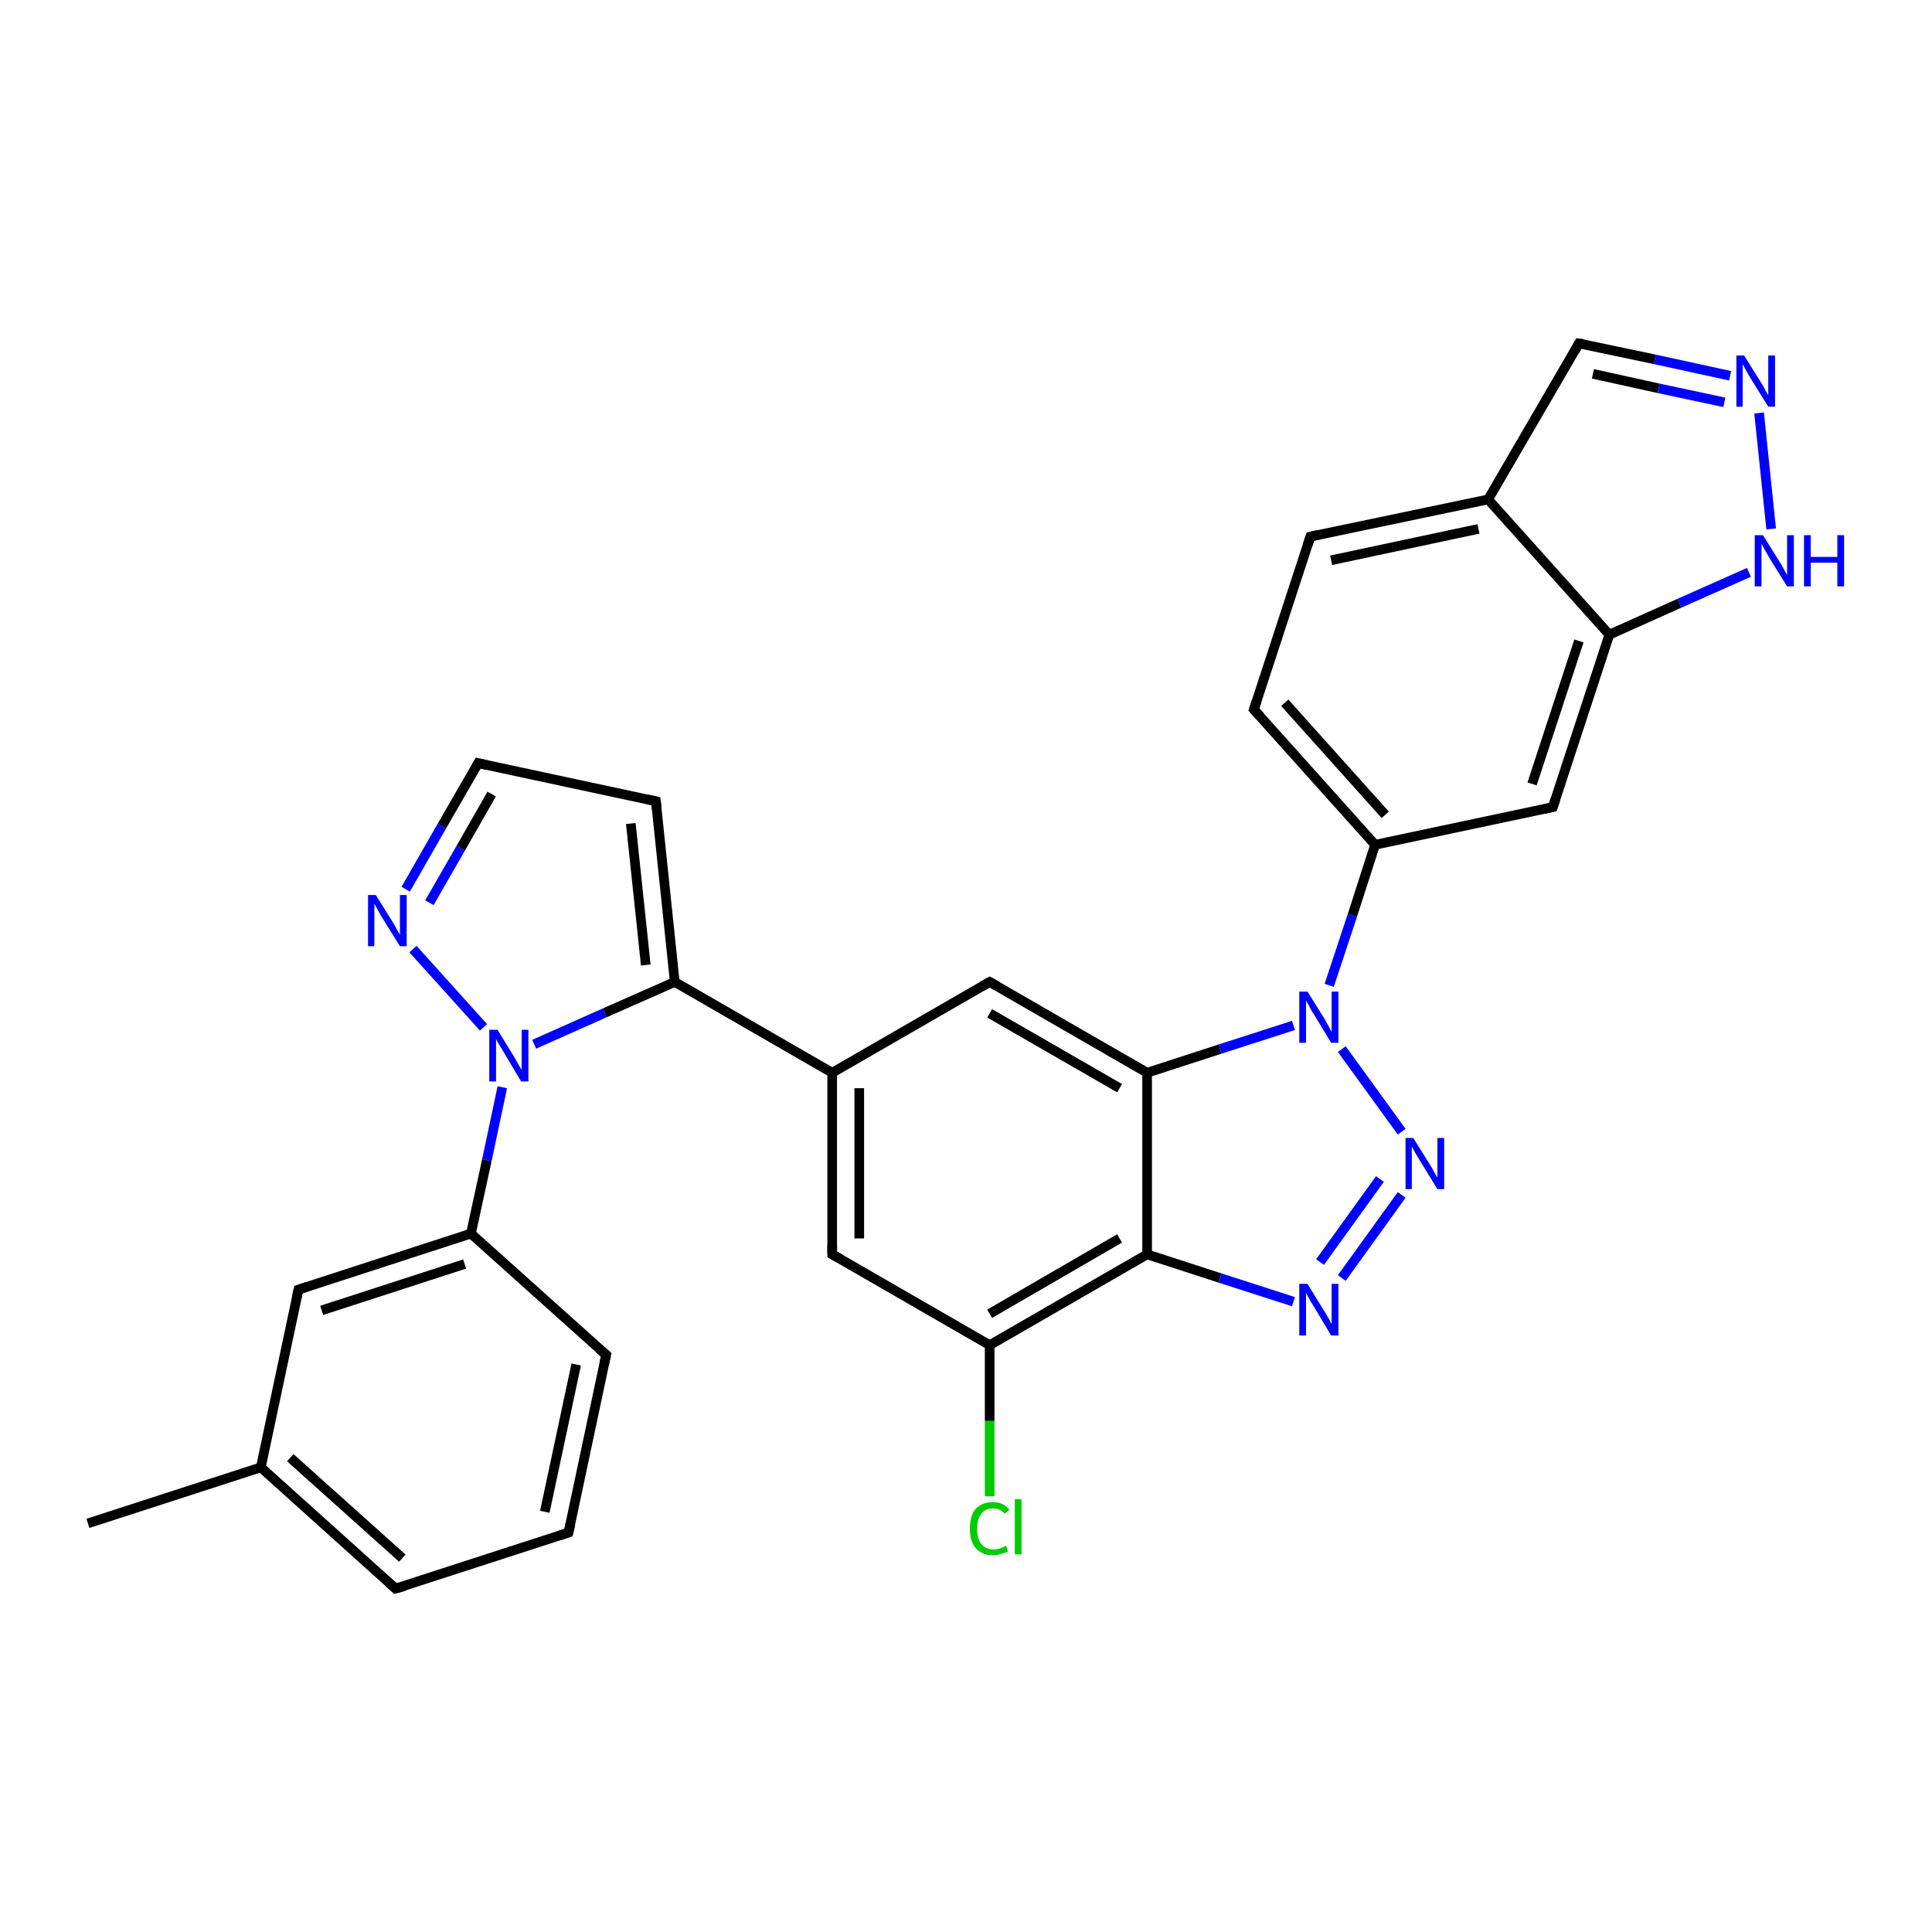 <?xml version='1.0' encoding='iso-8859-1'?>
<svg version='1.1' baseProfile='full'
              xmlns='http://www.w3.org/2000/svg'
                      xmlns:rdkit='http://www.rdkit.org/xml'
                      xmlns:xlink='http://www.w3.org/1999/xlink'
                  xml:space='preserve'
width='400px' height='400px' viewBox='0 0 400 400'>
<!-- END OF HEADER -->
<rect style='opacity:1.0;fill:#FFFFFF;stroke:none' width='400.0' height='400.0' x='0.0' y='0.0'> </rect>
<path class='bond-0 atom-30 atom-29' d='M 18.2,315.4 L 54.0,303.8' style='fill:none;fill-rule:evenodd;stroke:#000000;stroke-width:2.0px;stroke-linecap:butt;stroke-linejoin:miter;stroke-opacity:1' />
<path class='bond-1 atom-28 atom-29' d='M 81.9,328.9 L 54.0,303.8' style='fill:none;fill-rule:evenodd;stroke:#000000;stroke-width:2.0px;stroke-linecap:butt;stroke-linejoin:miter;stroke-opacity:1' />
<path class='bond-1 atom-28 atom-29' d='M 83.3,322.6 L 60.1,301.8' style='fill:none;fill-rule:evenodd;stroke:#000000;stroke-width:2.0px;stroke-linecap:butt;stroke-linejoin:miter;stroke-opacity:1' />
<path class='bond-2 atom-28 atom-27' d='M 81.9,328.9 L 117.7,317.3' style='fill:none;fill-rule:evenodd;stroke:#000000;stroke-width:2.0px;stroke-linecap:butt;stroke-linejoin:miter;stroke-opacity:1' />
<path class='bond-3 atom-29 atom-13' d='M 54.0,303.8 L 61.8,267.0' style='fill:none;fill-rule:evenodd;stroke:#000000;stroke-width:2.0px;stroke-linecap:butt;stroke-linejoin:miter;stroke-opacity:1' />
<path class='bond-4 atom-27 atom-2' d='M 117.7,317.3 L 125.5,280.5' style='fill:none;fill-rule:evenodd;stroke:#000000;stroke-width:2.0px;stroke-linecap:butt;stroke-linejoin:miter;stroke-opacity:1' />
<path class='bond-4 atom-27 atom-2' d='M 112.8,313.0 L 119.3,282.5' style='fill:none;fill-rule:evenodd;stroke:#000000;stroke-width:2.0px;stroke-linecap:butt;stroke-linejoin:miter;stroke-opacity:1' />
<path class='bond-5 atom-13 atom-3' d='M 61.8,267.0 L 97.5,255.4' style='fill:none;fill-rule:evenodd;stroke:#000000;stroke-width:2.0px;stroke-linecap:butt;stroke-linejoin:miter;stroke-opacity:1' />
<path class='bond-5 atom-13 atom-3' d='M 66.6,271.3 L 96.2,261.7' style='fill:none;fill-rule:evenodd;stroke:#000000;stroke-width:2.0px;stroke-linecap:butt;stroke-linejoin:miter;stroke-opacity:1' />
<path class='bond-6 atom-2 atom-3' d='M 125.5,280.5 L 97.5,255.4' style='fill:none;fill-rule:evenodd;stroke:#000000;stroke-width:2.0px;stroke-linecap:butt;stroke-linejoin:miter;stroke-opacity:1' />
<path class='bond-7 atom-3 atom-26' d='M 97.5,255.4 L 100.8,240.2' style='fill:none;fill-rule:evenodd;stroke:#000000;stroke-width:2.0px;stroke-linecap:butt;stroke-linejoin:miter;stroke-opacity:1' />
<path class='bond-7 atom-3 atom-26' d='M 100.8,240.2 L 104.0,225.1' style='fill:none;fill-rule:evenodd;stroke:#0000FF;stroke-width:2.0px;stroke-linecap:butt;stroke-linejoin:miter;stroke-opacity:1' />
<path class='bond-8 atom-25 atom-26' d='M 85.5,196.5 L 100.1,212.7' style='fill:none;fill-rule:evenodd;stroke:#0000FF;stroke-width:2.0px;stroke-linecap:butt;stroke-linejoin:miter;stroke-opacity:1' />
<path class='bond-9 atom-25 atom-12' d='M 84.0,184.1 L 91.5,171.0' style='fill:none;fill-rule:evenodd;stroke:#0000FF;stroke-width:2.0px;stroke-linecap:butt;stroke-linejoin:miter;stroke-opacity:1' />
<path class='bond-9 atom-25 atom-12' d='M 91.5,171.0 L 99.0,158.0' style='fill:none;fill-rule:evenodd;stroke:#000000;stroke-width:2.0px;stroke-linecap:butt;stroke-linejoin:miter;stroke-opacity:1' />
<path class='bond-9 atom-25 atom-12' d='M 88.9,186.9 L 95.4,175.6' style='fill:none;fill-rule:evenodd;stroke:#0000FF;stroke-width:2.0px;stroke-linecap:butt;stroke-linejoin:miter;stroke-opacity:1' />
<path class='bond-9 atom-25 atom-12' d='M 95.4,175.6 L 101.8,164.4' style='fill:none;fill-rule:evenodd;stroke:#000000;stroke-width:2.0px;stroke-linecap:butt;stroke-linejoin:miter;stroke-opacity:1' />
<path class='bond-10 atom-26 atom-4' d='M 110.6,216.2 L 125.2,209.7' style='fill:none;fill-rule:evenodd;stroke:#0000FF;stroke-width:2.0px;stroke-linecap:butt;stroke-linejoin:miter;stroke-opacity:1' />
<path class='bond-10 atom-26 atom-4' d='M 125.2,209.7 L 139.7,203.3' style='fill:none;fill-rule:evenodd;stroke:#000000;stroke-width:2.0px;stroke-linecap:butt;stroke-linejoin:miter;stroke-opacity:1' />
<path class='bond-11 atom-12 atom-11' d='M 99.0,158.0 L 135.8,165.9' style='fill:none;fill-rule:evenodd;stroke:#000000;stroke-width:2.0px;stroke-linecap:butt;stroke-linejoin:miter;stroke-opacity:1' />
<path class='bond-12 atom-4 atom-11' d='M 139.7,203.3 L 135.8,165.9' style='fill:none;fill-rule:evenodd;stroke:#000000;stroke-width:2.0px;stroke-linecap:butt;stroke-linejoin:miter;stroke-opacity:1' />
<path class='bond-12 atom-4 atom-11' d='M 133.7,199.8 L 130.6,170.5' style='fill:none;fill-rule:evenodd;stroke:#000000;stroke-width:2.0px;stroke-linecap:butt;stroke-linejoin:miter;stroke-opacity:1' />
<path class='bond-13 atom-4 atom-5' d='M 139.7,203.3 L 172.3,222.1' style='fill:none;fill-rule:evenodd;stroke:#000000;stroke-width:2.0px;stroke-linecap:butt;stroke-linejoin:miter;stroke-opacity:1' />
<path class='bond-14 atom-5 atom-24' d='M 172.3,222.1 L 172.3,259.7' style='fill:none;fill-rule:evenodd;stroke:#000000;stroke-width:2.0px;stroke-linecap:butt;stroke-linejoin:miter;stroke-opacity:1' />
<path class='bond-14 atom-5 atom-24' d='M 177.9,225.3 L 177.9,256.4' style='fill:none;fill-rule:evenodd;stroke:#000000;stroke-width:2.0px;stroke-linecap:butt;stroke-linejoin:miter;stroke-opacity:1' />
<path class='bond-15 atom-5 atom-6' d='M 172.3,222.1 L 204.9,203.3' style='fill:none;fill-rule:evenodd;stroke:#000000;stroke-width:2.0px;stroke-linecap:butt;stroke-linejoin:miter;stroke-opacity:1' />
<path class='bond-16 atom-24 atom-15' d='M 172.3,259.7 L 204.9,278.5' style='fill:none;fill-rule:evenodd;stroke:#000000;stroke-width:2.0px;stroke-linecap:butt;stroke-linejoin:miter;stroke-opacity:1' />
<path class='bond-17 atom-6 atom-23' d='M 204.9,203.3 L 237.5,222.1' style='fill:none;fill-rule:evenodd;stroke:#000000;stroke-width:2.0px;stroke-linecap:butt;stroke-linejoin:miter;stroke-opacity:1' />
<path class='bond-17 atom-6 atom-23' d='M 204.9,209.8 L 231.8,225.3' style='fill:none;fill-rule:evenodd;stroke:#000000;stroke-width:2.0px;stroke-linecap:butt;stroke-linejoin:miter;stroke-opacity:1' />
<path class='bond-18 atom-15 atom-14' d='M 204.9,278.5 L 204.9,294.2' style='fill:none;fill-rule:evenodd;stroke:#000000;stroke-width:2.0px;stroke-linecap:butt;stroke-linejoin:miter;stroke-opacity:1' />
<path class='bond-18 atom-15 atom-14' d='M 204.9,294.2 L 204.9,309.8' style='fill:none;fill-rule:evenodd;stroke:#00CC00;stroke-width:2.0px;stroke-linecap:butt;stroke-linejoin:miter;stroke-opacity:1' />
<path class='bond-19 atom-15 atom-7' d='M 204.9,278.5 L 237.5,259.7' style='fill:none;fill-rule:evenodd;stroke:#000000;stroke-width:2.0px;stroke-linecap:butt;stroke-linejoin:miter;stroke-opacity:1' />
<path class='bond-19 atom-15 atom-7' d='M 204.9,272.0 L 231.8,256.4' style='fill:none;fill-rule:evenodd;stroke:#000000;stroke-width:2.0px;stroke-linecap:butt;stroke-linejoin:miter;stroke-opacity:1' />
<path class='bond-20 atom-23 atom-7' d='M 237.5,222.1 L 237.5,259.7' style='fill:none;fill-rule:evenodd;stroke:#000000;stroke-width:2.0px;stroke-linecap:butt;stroke-linejoin:miter;stroke-opacity:1' />
<path class='bond-21 atom-23 atom-1' d='M 237.5,222.1 L 252.6,217.2' style='fill:none;fill-rule:evenodd;stroke:#000000;stroke-width:2.0px;stroke-linecap:butt;stroke-linejoin:miter;stroke-opacity:1' />
<path class='bond-21 atom-23 atom-1' d='M 252.6,217.2 L 267.8,212.3' style='fill:none;fill-rule:evenodd;stroke:#0000FF;stroke-width:2.0px;stroke-linecap:butt;stroke-linejoin:miter;stroke-opacity:1' />
<path class='bond-22 atom-7 atom-0' d='M 237.5,259.7 L 252.6,264.6' style='fill:none;fill-rule:evenodd;stroke:#000000;stroke-width:2.0px;stroke-linecap:butt;stroke-linejoin:miter;stroke-opacity:1' />
<path class='bond-22 atom-7 atom-0' d='M 252.6,264.6 L 267.8,269.5' style='fill:none;fill-rule:evenodd;stroke:#0000FF;stroke-width:2.0px;stroke-linecap:butt;stroke-linejoin:miter;stroke-opacity:1' />
<path class='bond-23 atom-1 atom-17' d='M 275.2,204.0 L 280.0,189.5' style='fill:none;fill-rule:evenodd;stroke:#0000FF;stroke-width:2.0px;stroke-linecap:butt;stroke-linejoin:miter;stroke-opacity:1' />
<path class='bond-23 atom-1 atom-17' d='M 280.0,189.5 L 284.7,174.9' style='fill:none;fill-rule:evenodd;stroke:#000000;stroke-width:2.0px;stroke-linecap:butt;stroke-linejoin:miter;stroke-opacity:1' />
<path class='bond-24 atom-1 atom-16' d='M 277.8,217.2 L 290.2,234.3' style='fill:none;fill-rule:evenodd;stroke:#0000FF;stroke-width:2.0px;stroke-linecap:butt;stroke-linejoin:miter;stroke-opacity:1' />
<path class='bond-25 atom-17 atom-22' d='M 284.7,174.9 L 321.5,167.1' style='fill:none;fill-rule:evenodd;stroke:#000000;stroke-width:2.0px;stroke-linecap:butt;stroke-linejoin:miter;stroke-opacity:1' />
<path class='bond-26 atom-17 atom-10' d='M 284.7,174.9 L 259.6,146.9' style='fill:none;fill-rule:evenodd;stroke:#000000;stroke-width:2.0px;stroke-linecap:butt;stroke-linejoin:miter;stroke-opacity:1' />
<path class='bond-26 atom-17 atom-10' d='M 286.8,168.7 L 266.0,145.5' style='fill:none;fill-rule:evenodd;stroke:#000000;stroke-width:2.0px;stroke-linecap:butt;stroke-linejoin:miter;stroke-opacity:1' />
<path class='bond-27 atom-0 atom-16' d='M 277.8,264.6 L 290.2,247.4' style='fill:none;fill-rule:evenodd;stroke:#0000FF;stroke-width:2.0px;stroke-linecap:butt;stroke-linejoin:miter;stroke-opacity:1' />
<path class='bond-27 atom-0 atom-16' d='M 273.3,261.3 L 285.7,244.1' style='fill:none;fill-rule:evenodd;stroke:#0000FF;stroke-width:2.0px;stroke-linecap:butt;stroke-linejoin:miter;stroke-opacity:1' />
<path class='bond-28 atom-22 atom-8' d='M 321.5,167.1 L 333.2,131.4' style='fill:none;fill-rule:evenodd;stroke:#000000;stroke-width:2.0px;stroke-linecap:butt;stroke-linejoin:miter;stroke-opacity:1' />
<path class='bond-28 atom-22 atom-8' d='M 317.2,162.3 L 326.9,132.7' style='fill:none;fill-rule:evenodd;stroke:#000000;stroke-width:2.0px;stroke-linecap:butt;stroke-linejoin:miter;stroke-opacity:1' />
<path class='bond-29 atom-10 atom-18' d='M 259.6,146.9 L 271.3,111.1' style='fill:none;fill-rule:evenodd;stroke:#000000;stroke-width:2.0px;stroke-linecap:butt;stroke-linejoin:miter;stroke-opacity:1' />
<path class='bond-30 atom-18 atom-9' d='M 271.3,111.1 L 308.1,103.4' style='fill:none;fill-rule:evenodd;stroke:#000000;stroke-width:2.0px;stroke-linecap:butt;stroke-linejoin:miter;stroke-opacity:1' />
<path class='bond-30 atom-18 atom-9' d='M 275.6,116.0 L 306.1,109.5' style='fill:none;fill-rule:evenodd;stroke:#000000;stroke-width:2.0px;stroke-linecap:butt;stroke-linejoin:miter;stroke-opacity:1' />
<path class='bond-31 atom-8 atom-9' d='M 333.2,131.4 L 308.1,103.4' style='fill:none;fill-rule:evenodd;stroke:#000000;stroke-width:2.0px;stroke-linecap:butt;stroke-linejoin:miter;stroke-opacity:1' />
<path class='bond-32 atom-8 atom-21' d='M 333.2,131.4 L 347.7,124.9' style='fill:none;fill-rule:evenodd;stroke:#000000;stroke-width:2.0px;stroke-linecap:butt;stroke-linejoin:miter;stroke-opacity:1' />
<path class='bond-32 atom-8 atom-21' d='M 347.7,124.9 L 362.1,118.5' style='fill:none;fill-rule:evenodd;stroke:#0000FF;stroke-width:2.0px;stroke-linecap:butt;stroke-linejoin:miter;stroke-opacity:1' />
<path class='bond-33 atom-9 atom-19' d='M 308.1,103.4 L 326.9,71.1' style='fill:none;fill-rule:evenodd;stroke:#000000;stroke-width:2.0px;stroke-linecap:butt;stroke-linejoin:miter;stroke-opacity:1' />
<path class='bond-34 atom-21 atom-20' d='M 366.7,109.5 L 364.2,85.5' style='fill:none;fill-rule:evenodd;stroke:#0000FF;stroke-width:2.0px;stroke-linecap:butt;stroke-linejoin:miter;stroke-opacity:1' />
<path class='bond-35 atom-19 atom-20' d='M 326.9,71.1 L 342.6,74.4' style='fill:none;fill-rule:evenodd;stroke:#000000;stroke-width:2.0px;stroke-linecap:butt;stroke-linejoin:miter;stroke-opacity:1' />
<path class='bond-35 atom-19 atom-20' d='M 342.6,74.4 L 358.2,77.8' style='fill:none;fill-rule:evenodd;stroke:#0000FF;stroke-width:2.0px;stroke-linecap:butt;stroke-linejoin:miter;stroke-opacity:1' />
<path class='bond-35 atom-19 atom-20' d='M 329.8,77.4 L 343.4,80.4' style='fill:none;fill-rule:evenodd;stroke:#000000;stroke-width:2.0px;stroke-linecap:butt;stroke-linejoin:miter;stroke-opacity:1' />
<path class='bond-35 atom-19 atom-20' d='M 343.4,80.4 L 357.0,83.3' style='fill:none;fill-rule:evenodd;stroke:#0000FF;stroke-width:2.0px;stroke-linecap:butt;stroke-linejoin:miter;stroke-opacity:1' />
<path d='M 125.1,282.4 L 125.5,280.5 L 124.1,279.3' style='fill:none;stroke:#000000;stroke-width:2.0px;stroke-linecap:butt;stroke-linejoin:miter;stroke-opacity:1;' />
<path d='M 203.3,204.2 L 204.9,203.3 L 206.5,204.2' style='fill:none;stroke:#000000;stroke-width:2.0px;stroke-linecap:butt;stroke-linejoin:miter;stroke-opacity:1;' />
<path d='M 260.9,148.3 L 259.6,146.9 L 260.2,145.1' style='fill:none;stroke:#000000;stroke-width:2.0px;stroke-linecap:butt;stroke-linejoin:miter;stroke-opacity:1;' />
<path d='M 134.0,165.5 L 135.8,165.9 L 136.0,167.7' style='fill:none;stroke:#000000;stroke-width:2.0px;stroke-linecap:butt;stroke-linejoin:miter;stroke-opacity:1;' />
<path d='M 98.6,158.7 L 99.0,158.0 L 100.8,158.4' style='fill:none;stroke:#000000;stroke-width:2.0px;stroke-linecap:butt;stroke-linejoin:miter;stroke-opacity:1;' />
<path d='M 61.4,268.8 L 61.8,267.0 L 63.6,266.4' style='fill:none;stroke:#000000;stroke-width:2.0px;stroke-linecap:butt;stroke-linejoin:miter;stroke-opacity:1;' />
<path d='M 270.7,112.9 L 271.3,111.1 L 273.1,110.7' style='fill:none;stroke:#000000;stroke-width:2.0px;stroke-linecap:butt;stroke-linejoin:miter;stroke-opacity:1;' />
<path d='M 326.0,72.7 L 326.9,71.1 L 327.7,71.2' style='fill:none;stroke:#000000;stroke-width:2.0px;stroke-linecap:butt;stroke-linejoin:miter;stroke-opacity:1;' />
<path d='M 319.7,167.5 L 321.5,167.1 L 322.1,165.3' style='fill:none;stroke:#000000;stroke-width:2.0px;stroke-linecap:butt;stroke-linejoin:miter;stroke-opacity:1;' />
<path d='M 172.3,257.8 L 172.3,259.7 L 173.9,260.6' style='fill:none;stroke:#000000;stroke-width:2.0px;stroke-linecap:butt;stroke-linejoin:miter;stroke-opacity:1;' />
<path d='M 115.9,317.9 L 117.7,317.3 L 118.1,315.5' style='fill:none;stroke:#000000;stroke-width:2.0px;stroke-linecap:butt;stroke-linejoin:miter;stroke-opacity:1;' />
<path d='M 80.5,327.7 L 81.9,328.9 L 83.7,328.4' style='fill:none;stroke:#000000;stroke-width:2.0px;stroke-linecap:butt;stroke-linejoin:miter;stroke-opacity:1;' />
<path class='atom-0' d='M 270.7 265.8
L 274.2 271.5
Q 274.5 272.0, 275.1 273.0
Q 275.6 274.0, 275.7 274.1
L 275.7 265.8
L 277.1 265.8
L 277.1 276.5
L 275.6 276.5
L 271.9 270.3
Q 271.4 269.6, 271.0 268.8
Q 270.5 267.9, 270.4 267.7
L 270.4 276.5
L 269.0 276.5
L 269.0 265.8
L 270.7 265.8
' fill='#0000FF'/>
<path class='atom-1' d='M 270.7 205.3
L 274.2 210.9
Q 274.5 211.5, 275.1 212.5
Q 275.6 213.5, 275.7 213.6
L 275.7 205.3
L 277.1 205.3
L 277.1 215.9
L 275.6 215.9
L 271.9 209.8
Q 271.4 209.1, 271.0 208.2
Q 270.5 207.4, 270.4 207.1
L 270.4 215.9
L 269.0 215.9
L 269.0 205.3
L 270.7 205.3
' fill='#0000FF'/>
<path class='atom-14' d='M 200.8 316.5
Q 200.8 313.8, 202.0 312.4
Q 203.3 311.0, 205.6 311.0
Q 207.8 311.0, 209.0 312.6
L 208.0 313.4
Q 207.1 312.3, 205.6 312.3
Q 204.0 312.3, 203.2 313.4
Q 202.3 314.4, 202.3 316.5
Q 202.3 318.6, 203.2 319.7
Q 204.1 320.8, 205.8 320.8
Q 207.0 320.8, 208.3 320.0
L 208.7 321.2
Q 208.2 321.5, 207.3 321.7
Q 206.5 322.0, 205.6 322.0
Q 203.3 322.0, 202.0 320.5
Q 200.8 319.1, 200.8 316.5
' fill='#00CC00'/>
<path class='atom-14' d='M 210.1 310.4
L 211.5 310.4
L 211.5 321.8
L 210.1 321.8
L 210.1 310.4
' fill='#00CC00'/>
<path class='atom-16' d='M 292.6 235.6
L 296.1 241.2
Q 296.5 241.8, 297.0 242.8
Q 297.6 243.8, 297.6 243.8
L 297.6 235.6
L 299.0 235.6
L 299.0 246.2
L 297.6 246.2
L 293.8 240.0
Q 293.4 239.3, 292.9 238.5
Q 292.5 237.7, 292.3 237.4
L 292.3 246.2
L 291.0 246.2
L 291.0 235.6
L 292.6 235.6
' fill='#0000FF'/>
<path class='atom-20' d='M 361.1 73.6
L 364.6 79.2
Q 365.0 79.8, 365.5 80.8
Q 366.1 81.8, 366.1 81.9
L 366.1 73.6
L 367.5 73.6
L 367.5 84.2
L 366.1 84.2
L 362.3 78.1
Q 361.9 77.4, 361.4 76.5
Q 361.0 75.7, 360.8 75.4
L 360.8 84.2
L 359.5 84.2
L 359.5 73.6
L 361.1 73.6
' fill='#0000FF'/>
<path class='atom-21' d='M 365.0 110.8
L 368.5 116.4
Q 368.9 117.0, 369.4 118.0
Q 370.0 119.0, 370.0 119.1
L 370.0 110.8
L 371.4 110.8
L 371.4 121.4
L 370.0 121.4
L 366.2 115.3
Q 365.8 114.5, 365.3 113.7
Q 364.9 112.9, 364.7 112.6
L 364.7 121.4
L 363.3 121.4
L 363.3 110.8
L 365.0 110.8
' fill='#0000FF'/>
<path class='atom-21' d='M 373.5 110.8
L 374.9 110.8
L 374.9 115.3
L 380.4 115.3
L 380.4 110.8
L 381.8 110.8
L 381.8 121.4
L 380.4 121.4
L 380.4 116.5
L 374.9 116.5
L 374.9 121.4
L 373.5 121.4
L 373.5 110.8
' fill='#0000FF'/>
<path class='atom-25' d='M 77.8 185.3
L 81.3 190.9
Q 81.7 191.5, 82.2 192.5
Q 82.8 193.5, 82.8 193.6
L 82.8 185.3
L 84.2 185.3
L 84.2 195.9
L 82.8 195.9
L 79.0 189.8
Q 78.6 189.1, 78.1 188.2
Q 77.7 187.4, 77.5 187.1
L 77.5 195.9
L 76.2 195.9
L 76.2 185.3
L 77.8 185.3
' fill='#0000FF'/>
<path class='atom-26' d='M 103.0 213.2
L 106.5 218.9
Q 106.8 219.4, 107.4 220.5
Q 108.0 221.5, 108.0 221.5
L 108.0 213.2
L 109.4 213.2
L 109.4 223.9
L 107.9 223.9
L 104.2 217.7
Q 103.8 217.0, 103.3 216.2
Q 102.8 215.4, 102.7 215.1
L 102.7 223.9
L 101.3 223.9
L 101.3 213.2
L 103.0 213.2
' fill='#0000FF'/>
</svg>

